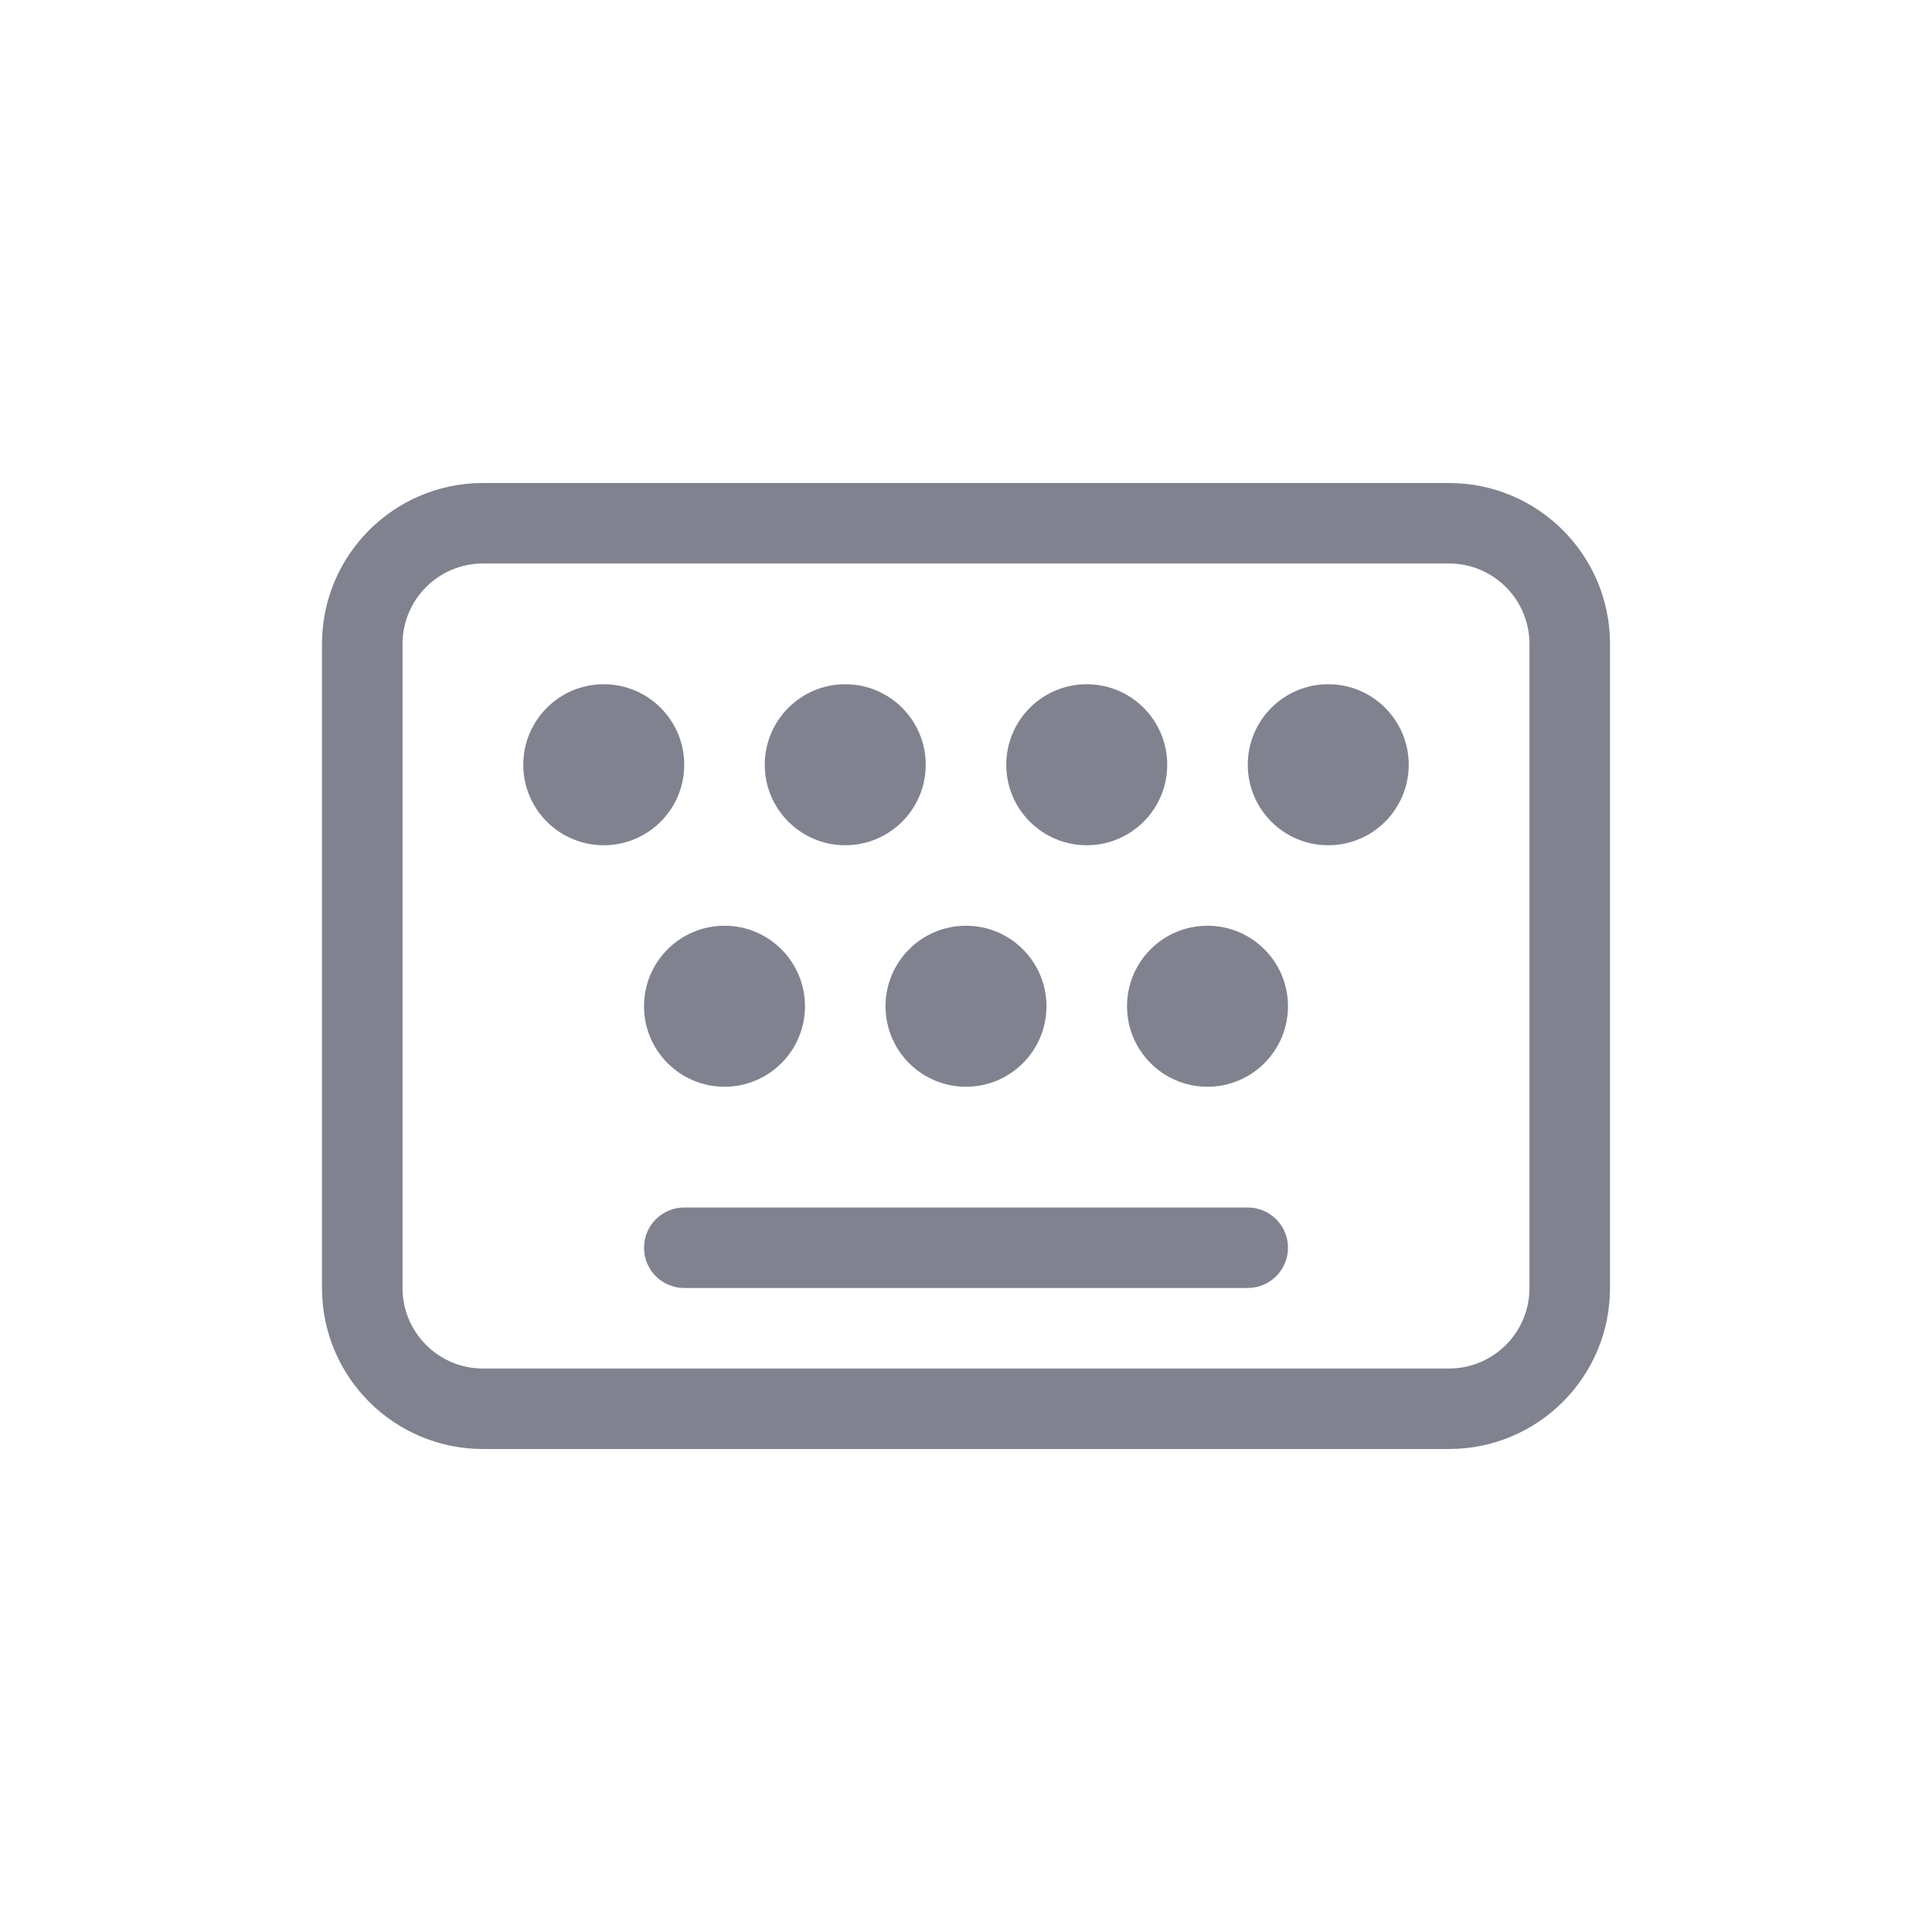 <svg width="32" height="32" viewBox="0 0 32 32" fill="none" xmlns="http://www.w3.org/2000/svg">
<path d="M10.667 20.667C10.667 20.299 10.965 20 11.333 20H20.667C21.035 20 21.333 20.299 21.333 20.667C21.333 21.035 21.035 21.333 20.667 21.333H11.333C10.965 21.333 10.667 21.035 10.667 20.667Z" fill="#80828F"/>
<path d="M10 11.333C9.264 11.333 8.667 11.93 8.667 12.667C8.667 13.403 9.264 14 10 14C10.736 14 11.333 13.403 11.333 12.667C11.333 11.93 10.736 11.333 10 11.333Z" fill="#80828F"/>
<path d="M10.667 16.667C10.667 15.93 11.264 15.333 12 15.333C12.736 15.333 13.333 15.93 13.333 16.667C13.333 17.403 12.736 18 12 18C11.264 18 10.667 17.403 10.667 16.667Z" fill="#80828F"/>
<path d="M14 11.333C13.264 11.333 12.667 11.93 12.667 12.667C12.667 13.403 13.264 14 14 14C14.736 14 15.333 13.403 15.333 12.667C15.333 11.93 14.736 11.333 14 11.333Z" fill="#80828F"/>
<path d="M14.667 16.667C14.667 15.93 15.264 15.333 16 15.333C16.736 15.333 17.333 15.93 17.333 16.667C17.333 17.403 16.736 18 16 18C15.264 18 14.667 17.403 14.667 16.667Z" fill="#80828F"/>
<path d="M18 11.333C17.264 11.333 16.667 11.93 16.667 12.667C16.667 13.403 17.264 14 18 14C18.736 14 19.333 13.403 19.333 12.667C19.333 11.93 18.736 11.333 18 11.333Z" fill="#80828F"/>
<path d="M18.667 16.667C18.667 15.93 19.264 15.333 20 15.333C20.736 15.333 21.333 15.93 21.333 16.667C21.333 17.403 20.736 18 20 18C19.264 18 18.667 17.403 18.667 16.667Z" fill="#80828F"/>
<path d="M22 11.333C21.264 11.333 20.667 11.93 20.667 12.667C20.667 13.403 21.264 14 22 14C22.736 14 23.333 13.403 23.333 12.667C23.333 11.93 22.736 11.333 22 11.333Z" fill="#80828F"/>
<path fill-rule="evenodd" clip-rule="evenodd" d="M8 8C6.527 8 5.333 9.194 5.333 10.667V21.333C5.333 22.806 6.527 24 8 24H24C25.473 24 26.667 22.806 26.667 21.333V10.667C26.667 9.194 25.473 8 24 8H8ZM24 9.333H8C7.264 9.333 6.667 9.93 6.667 10.667V21.333C6.667 22.07 7.264 22.667 8 22.667H24C24.736 22.667 25.333 22.07 25.333 21.333V10.667C25.333 9.93 24.736 9.333 24 9.333Z" fill="#80828F"/>
</svg>
